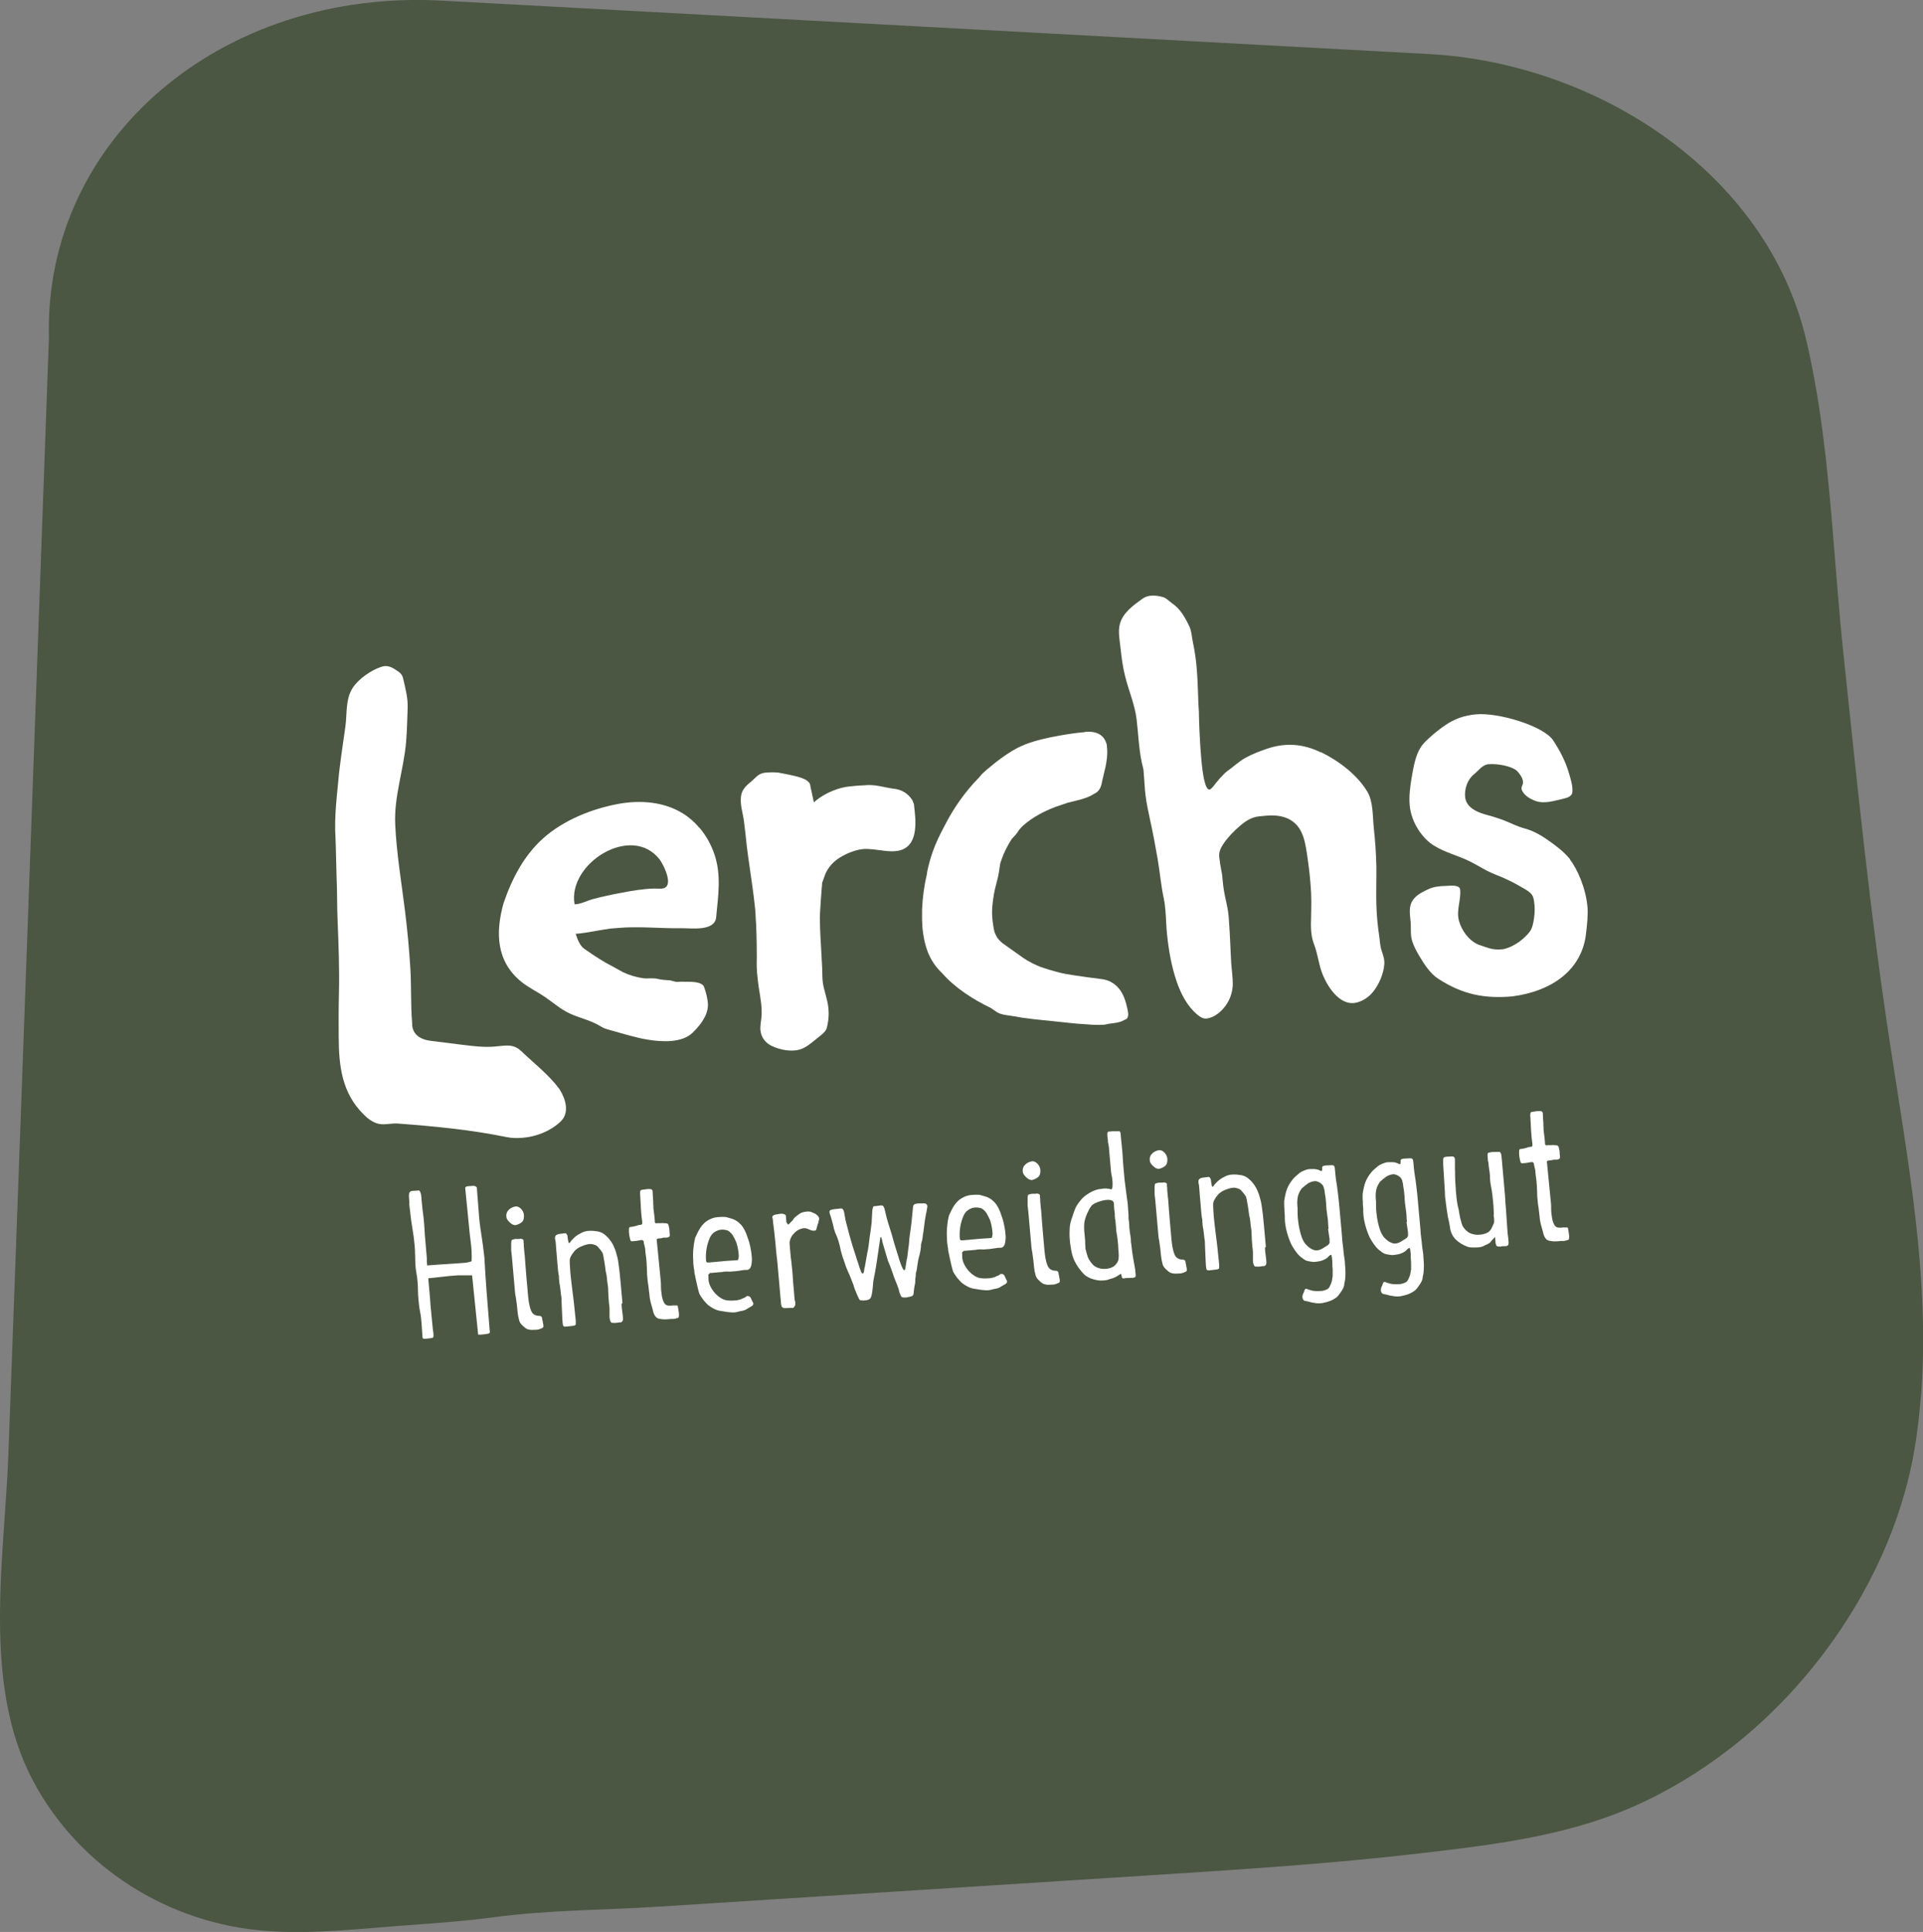 <?xml version="1.0" encoding="UTF-8"?><svg id="Ebene_2" xmlns="http://www.w3.org/2000/svg" viewBox="0 0 162.32 163.03"><rect x="0" y="0" width="162.32" height="163.03" fill="#808080" stroke="none"/><defs><style>.cls-1{fill:#fff;}.cls-2{fill:#4b5742;}</style></defs><g id="Ebene_1-2"><g><path class="cls-2" d="M162.15,117.73c-.1,1.28-.24,2.56-.43,3.85-1.4,9.43-6.86,18.44-14.03,24.62-2.71,2.33-5.71,4.32-8.94,5.85-5.94,2.82-12.32,3.58-18.82,4.34-7.43,.87-14.91,1.35-22.37,1.83-9.3,.59-18.6,1.19-27.91,1.78-4.65,.3-9.3,.59-13.95,.89s-9.36,.28-13.94,.89c-2.38,.32-4.8,.5-7.21,.67-4.02,.29-8.08,.8-12.12,.49-8.21-.62-15.73-5.33-19.63-12.64-4.35-8.17-2.42-18.77-2.09-27.63,.4-10.93,.8-21.85,1.2-32.78,.38-10.6,.77-21.2,1.15-31.8,.28-7.83,.57-15.66,.85-23.5,.07-2.04,.15-4.08,.22-6.11C3.7,11.77,18.68-1.02,37.43,.06L120.78,4.57c13.96,.81,28.31,9.91,31.67,24.07,2.03,8.55,2.22,17.73,3.15,26.49,1.17,11.06,2.27,22.11,3.96,33.1,1.49,9.76,3.35,19.62,2.6,29.5Z"/><g><g><path class="cls-1" d="M34.56,101.55l-.03-.39c-.02-.18-.02-.32,0-.41,.01-.09,.05-.16,.11-.2,.06-.04,.14-.06,.25-.06,.11,0,.25-.01,.43-.03,.06,0,.1,.02,.13,.08,.03,.06,.06,.13,.08,.22,.02,.08,.03,.18,.04,.29l.02,.28,.03,.29c.02,.26,.05,.52,.09,.79s.06,.52,.08,.75,.04,.47,.05,.7,.03,.46,.05,.69l.12,1.41,.02,.22s0,.09,0,.14,0,.1,0,.16l.03,.31,.24-.02c.33-.03,.6-.05,.81-.06,.21-.01,.42-.03,.61-.04,.19-.01,.4-.02,.62-.04s.49-.03,.82-.06c.1,0,.21-.02,.31-.04,.11-.02,.22-.05,.34-.1,.02-.55,0-1.07-.07-1.57-.07-.5-.12-1.02-.17-1.56l-.3-3.03v-.02s.01-.06,.05-.09c.04-.03,.08-.04,.14-.05,.06-.01,.11-.02,.16-.02h.11c.21-.03,.35-.02,.42,.03,.07,.05,.1,.08,.1,.1l.16,2.07c.04,.64,.12,1.27,.22,1.88,.1,.61,.18,1.27,.26,1.97,.05,1.02,.12,2,.19,2.94,.07,.94,.15,1.86,.22,2.76l.05,.61s-.05,.08-.16,.1c-.11,.02-.22,.04-.32,.05l-.34,.03c-.11,0-.17,0-.17-.02l-.51-4.99c-.23,0-.42,0-.59,0-.17,0-.32,0-.45,0s-.26,.01-.38,.02l-.4,.03-1.88,.2,.14,1.59c.01,.12,.02,.25,.03,.39,0,.14,.02,.27,.03,.39,.02,.26,.05,.51,.07,.75s.05,.48,.07,.7l.04,.42c0,.07,.02,.14,.03,.21s.02,.15,.03,.23c.01,.16,0,.26-.02,.3-.02,.04-.1,.07-.22,.08l-.2,.02-.29,.03c-.09,0-.15-.01-.19-.07l-.08-1.14c-.02-.36-.06-.72-.13-1.07-.07-.35-.11-.71-.14-1.07-.02-.26-.04-.51-.04-.76,0-.25-.02-.51-.04-.78-.02-.23-.05-.46-.1-.71-.04-.25-.07-.49-.08-.74,0-.23-.02-.47-.02-.74,0-.27-.02-.53-.04-.79-.04-.46-.1-.95-.19-1.45-.08-.5-.14-.92-.17-1.23-.01-.15-.03-.29-.05-.43-.02-.14-.03-.28-.05-.41Z"/><path class="cls-1" d="M43.49,101.81c.16-.02,.31,.03,.46,.17,.15,.14,.24,.31,.27,.5,.03,.29-.02,.5-.15,.63-.13,.12-.3,.21-.52,.27-.07,.02-.14,0-.23-.03s-.17-.09-.25-.16c-.08-.07-.15-.14-.21-.22-.06-.08-.1-.16-.11-.24-.04-.22,0-.42,.15-.59,.14-.17,.35-.28,.6-.33Zm.8,4.09c.04,.61,.09,1.18,.13,1.7l.15,1.7c.02,.19,.04,.41,.08,.64,.04,.24,.1,.46,.19,.68,.11,.27,.33,.41,.65,.42,.17,0,.26,.07,.27,.2,0,.07,.02,.13,.03,.18,.02,.06,.03,.11,.03,.17,.04,.14,.05,.25,.05,.33,0,.07-.04,.13-.11,.15l-.16,.07c-.12,.04-.21,.07-.26,.07-.05,0-.14,0-.26,.01-.23,.02-.42,0-.59-.07-.11-.05-.24-.15-.39-.3-.16-.15-.24-.29-.27-.41-.07-.24-.11-.46-.13-.65-.02-.19-.04-.41-.07-.67l-.09-.66c-.04-.16-.06-.31-.07-.45l-.04-.46-.22-2.49c-.03-.22-.05-.4-.06-.54,0-.14,0-.32,0-.55,0-.09,.01-.17,.02-.25,.01-.07,.06-.12,.13-.12,.1-.03,.18-.05,.23-.05,.05,0,.14,0,.26,0,.06,0,.1-.01,.14-.02s.07,0,.1,.02c.02,0,.06,.01,.11,.04,.05,.03,.07,.11,.05,.23,.02,.08,.03,.14,.02,.18,0,.04,0,.12,.01,.23l.06,.64Z"/><path class="cls-1" d="M52.47,110.02c0,.09,0,.22,.02,.37s.03,.29,.05,.41c.05,.36,.06,.58,.02,.65-.04,.08-.1,.13-.17,.14h-.1c-.1,.02-.19,.03-.26,.04-.07,.01-.17,.01-.28,0-.03,0-.07,0-.1,0-.04,0-.07-.04-.1-.09-.03-.05-.06-.12-.08-.22-.02-.1-.03-.25-.02-.44,0-.03,0-.08,0-.15,0-.07,0-.13,0-.19,0-.11,0-.23-.02-.36-.02-.12-.03-.25-.04-.37-.03-.29-.04-.58-.05-.85,0-.27-.03-.54-.08-.8l-.03-.31c-.02-.17-.04-.33-.08-.48-.01-.02-.03-.09-.04-.22-.02-.12-.03-.2-.03-.24-.02-.12-.04-.23-.05-.33-.01-.1-.02-.12-.01-.08-.04-.19-.07-.34-.08-.45-.02-.11-.04-.21-.07-.3-.02-.04-.07-.13-.18-.27-.1-.13-.21-.25-.32-.36-.24-.12-.45-.16-.63-.14-.18,.02-.4,.08-.65,.19-.1,.03-.21,.09-.33,.17s-.23,.18-.32,.3c-.1,.12-.18,.24-.25,.37-.07,.13-.1,.26-.1,.38,0,.19,.01,.35,.02,.49,0,.13,.02,.29,.03,.47,.03,.32,.06,.63,.1,.94,.04,.31,.08,.61,.11,.9,.03,.22,.06,.44,.08,.63,.02,.2,.04,.39,.06,.58l.11,1.05c0,.06,0,.11,0,.16s0,.09,0,.13c0,.04-.03,.07-.06,.09s-.09,.04-.17,.05l-.61,.07c-.14,.01-.22-.03-.24-.12-.02-.09-.05-.3-.06-.63,0-.01,0-.09-.01-.23s-.01-.29-.02-.46c0-.16-.02-.32-.02-.46s-.01-.22-.01-.23c0-.17,0-.36-.05-.58-.01-.12-.03-.28-.05-.46-.02-.18-.04-.31-.06-.4-.02-.09-.03-.18-.04-.27l-.02-.27v-.14c-.04-.18-.06-.35-.08-.52l-.05-.58-.09-1.05c-.02-.2-.03-.38-.04-.53,0-.15-.03-.31-.07-.48-.01-.15,.01-.25,.08-.3,.06-.05,.15-.09,.26-.11,.03,0,.12-.01,.24-.03s.21-.03,.25-.03c.06-.02,.11,.01,.16,.09,.05,.08,.08,.16,.07,.25,.03,.2,.05,.34,.07,.4,.02,.07,.04,.1,.07,.09s.06-.05,.11-.12c.04-.07,.11-.15,.19-.22,.14-.16,.32-.3,.53-.42s.38-.2,.53-.23c.14-.04,.3-.05,.46-.05,.16,0,.29,.01,.38,.03,.31,.02,.57,.11,.79,.29,.22,.17,.41,.39,.57,.63,.07,.1,.13,.22,.2,.37s.12,.29,.16,.41c.05,.16,.09,.31,.13,.46,.04,.15,.07,.33,.1,.53,.03,.2,.06,.43,.09,.69s.06,.56,.09,.91l.16,1.79Z"/><path class="cls-1" d="M55.52,103.22c.07,0,.13,0,.2,0,.06,0,.13,0,.21-.01,.08,0,.18,.01,.3,.02,.12,0,.19,.07,.21,.2,.05,.18,.07,.31,.07,.39,0,.08,0,.2,.03,.37,0,.1-.02,.17-.09,.2-.07,.03-.13,.05-.18,.05-.09,0-.17,0-.23,0s-.14,.02-.23,.05l-.25,.02c-.1,.03-.14,.07-.13,.12,.01,.05,.02,.1,.02,.16l.33,3.37c0,.06,0,.12,.01,.2,0,.08,0,.15,0,.2,0,.19,.02,.42,.06,.67,.03,.25,.09,.47,.18,.66,.09,.17,.21,.27,.36,.28,.14,.02,.29,.01,.43-.01h.14c.07,0,.13,0,.18,0,.05,0,.08,.06,.09,.15,0,.02,0,.05,.01,.08,0,.03,.01,.05,.02,.08,.01,.12,.02,.2,.03,.22,0,.02,.01,.08,.02,.17v.15c0,.12-.03,.2-.1,.21s-.12,.03-.13,.03c-.09,.03-.16,.05-.23,.05-.06,0-.13,0-.2,0l-.36,.03c-.12,.01-.24,0-.34,0-.22-.02-.38-.05-.48-.11-.1-.06-.2-.18-.28-.37-.03-.08-.05-.14-.06-.2s-.03-.14-.07-.27c0-.01-.02-.07-.05-.18-.03-.1-.05-.16-.05-.17-.07-.24-.12-.5-.14-.77-.03-.27-.06-.52-.09-.76-.02-.11-.04-.22-.05-.32l-.03-.32-.03-.3c0-.11-.01-.22-.01-.33,0-.21-.02-.44-.03-.66-.01-.23-.04-.45-.07-.68-.02-.12-.04-.25-.04-.37,0-.12-.02-.25-.06-.37,0-.02-.01-.06-.03-.13-.02-.06-.03-.1-.03-.13,0-.09-.02-.15-.04-.18-.02-.03-.06-.05-.13-.07-.06,0-.14,.02-.26,.04-.12,.02-.2,.03-.24,.04l-.25,.02c-.09,.02-.15,.01-.18-.03-.03-.04-.06-.09-.07-.17-.02-.09-.04-.17-.05-.23-.01-.06-.02-.1-.02-.13l-.02-.2c0-.09,0-.18,0-.28,0-.1,.05-.15,.11-.16,.06,0,.11-.01,.18-.02s.14-.03,.23-.05c.02,0,.06-.01,.1-.03,.04-.02,.08-.02,.1-.03,.1-.03,.18-.05,.23-.05s.1-.01,.12-.03c.03-.01,.05-.03,.05-.06,0-.03,0-.09,0-.18l-.06-.47c-.02-.21-.03-.42-.05-.62-.01-.2-.02-.4-.03-.6,0-.1-.02-.21-.02-.32s-.01-.22-.02-.31c0-.12,0-.22,.02-.27,.01-.06,.07-.09,.19-.1,.28-.05,.49-.07,.62-.06,.13,0,.21,.06,.23,.18,0,.06,0,.14,.01,.25,0,.11,.01,.22,.02,.35s.02,.24,.02,.36,0,.2,.01,.25c0,.14,0,.28,.03,.42,.02,.14,.03,.28,.05,.41l.04,.41c-.02,.22,.06,.3,.23,.25Z"/><path class="cls-1" d="M59.91,107.49c-.09,0-.13,.05-.12,.13,.01,.08,.02,.16,.01,.25,0,.21,.04,.41,.14,.63s.23,.41,.38,.59c.16,.18,.34,.33,.53,.45,.2,.12,.39,.19,.59,.2,.15,.02,.35,.02,.6,0,.1,0,.21-.02,.32-.05,.11-.02,.23-.06,.35-.13,.12-.04,.2-.08,.23-.11,.03-.03,.06-.05,.1-.08,.07,0,.12,0,.16,.01,.04,.01,.09,.05,.15,.1l.19,.41c.05,.05,.06,.11,.04,.18-.02,.07-.07,.12-.13,.15-.04,.03-.09,.06-.15,.09-.05,.03-.11,.06-.16,.09-.17,.12-.33,.19-.47,.21s-.3,.06-.48,.11c-.12,.03-.26,.04-.42,.03s-.3-.03-.42-.04l-.42-.07c-.25-.03-.46-.09-.63-.18-.17-.08-.33-.18-.5-.31-.03-.02-.08-.07-.16-.15-.08-.08-.16-.17-.25-.28-.08-.11-.16-.22-.24-.34-.08-.12-.13-.22-.15-.31-.07-.23-.14-.52-.21-.86-.08-.34-.13-.62-.18-.85v-.12c-.02-.06-.02-.13-.04-.21-.01-.08-.02-.16-.03-.24l-.02-.2v-.11c-.02-.26-.02-.48-.02-.66s.02-.39,.05-.63c.01-.13,.03-.27,.06-.42,.03-.16,.06-.26,.07-.32l.16-.34s.04-.09,.1-.2c.19-.38,.43-.67,.71-.86,.28-.19,.58-.31,.91-.34,.12-.01,.25-.02,.36-.02,.12,0,.24,0,.35,.01l.46,.13c.29,.08,.56,.24,.79,.49,.24,.25,.44,.63,.6,1.15,.04,.1,.08,.23,.13,.4s.08,.35,.12,.54,.06,.39,.08,.57c.02,.19,.03,.34,.01,.45-.02,.45-.14,.69-.36,.73-.11,0-.19,.01-.24,.01-.05,0-.1,0-.17,.02l-.57,.08-.51,.04c-.07,0-.15,0-.25-.01-.1,0-.24,0-.41,.04l-.81,.07-.27,.02Zm-.3-1.07c0,.09,.07,.13,.19,.12l.57-.05,.98-.09,.63-.04,.27-.02c.06,0,.09-.11,.11-.32,0-.16-.02-.34-.05-.53-.03-.2-.08-.42-.16-.66-.07-.16-.16-.34-.26-.52s-.24-.33-.41-.44c-.08-.05-.21-.08-.37-.1-.16-.02-.31,0-.46,.04-.18,.06-.32,.14-.44,.24s-.21,.23-.29,.39c-.14,.33-.24,.66-.29,1-.05,.33-.06,.67-.03,.99Z"/><path class="cls-1" d="M66.56,103.33c.07-.07,.15-.16,.24-.24,.09-.09,.16-.17,.21-.26,.05-.07,.13-.15,.23-.22,.1-.08,.18-.13,.23-.17,.08-.06,.18-.11,.29-.14,.11-.03,.23-.05,.35-.06,.18-.02,.34,.01,.47,.08,.04,.02,.09,.04,.16,.07s.14,.07,.21,.13c.07,.06,.12,.12,.16,.19,.04,.07,.05,.15,.02,.23-.03,.09-.04,.15-.04,.18s-.02,.1-.07,.2l-.12,.44c-.02,.06-.07,.09-.17,.09-.1,0-.17,0-.23-.02-.17-.06-.3-.12-.41-.16-.11-.04-.24-.04-.39,0-.16,.04-.3,.1-.43,.19-.13,.09-.24,.2-.34,.32s-.17,.25-.22,.39c-.05,.14-.07,.26-.06,.37l.07,.85,.02,.2c0,.09,.02,.18,.03,.26s.02,.16,.03,.23c.01,.15,.03,.28,.04,.4s.03,.24,.04,.36,.02,.26,.03,.4,.02,.3,.03,.48l.13,1.49c0,.09,.02,.15,.04,.19,.02,.04,.03,.14,.02,.3,0,.02-.02,.07-.06,.14-.04,.07-.09,.12-.14,.13-.06,0-.13,0-.21,0-.09,0-.17,0-.25,.01h-.14c-.06,.02-.11,.01-.17,0s-.11-.04-.15-.09c-.04-.05-.07-.13-.08-.24l-.31-3.51c-.03-.25-.06-.51-.09-.8l-.08-.88c-.03-.3-.06-.59-.09-.88-.04-.29-.07-.55-.1-.78l-.02-.22c0-.11-.02-.17-.03-.17-.04-.11-.02-.19,.06-.24s.2-.09,.33-.1c.02,0,.08-.01,.17-.03,.09-.02,.18-.03,.26-.02s.16,.03,.23,.07c.07,.04,.09,.11,.08,.21l.03,.3v.09s.03,.07,.05,.12l.11,.13Z"/><path class="cls-1" d="M76.56,106.26l.11-.88c.04-.24,.06-.45,.07-.61,.01-.17,.03-.36,.06-.59,.06-.37,.11-.74,.15-1.12,.04-.38,.08-.76,.11-1.14,0-.18,.07-.29,.18-.32,.16-.04,.28-.05,.38-.05,.1,0,.21,0,.33,0,.09,0,.17,0,.23,.05s.1,.11,.1,.21l-.07,.42c-.03,.13-.06,.26-.08,.4-.02,.14-.04,.25-.06,.35l-.13,1s-.02,.09-.03,.16c-.01,.07-.02,.15-.03,.23,0,.08-.02,.16-.03,.22-.01,.07-.02,.11-.03,.12-.06,.21-.09,.34-.08,.38,0,.04,0,.1-.01,.17-.01,.13-.03,.26-.06,.4-.03,.14-.06,.29-.11,.45-.04,.15-.07,.3-.09,.43s-.04,.28-.06,.41c-.01,.13-.03,.25-.07,.37-.04,.12-.05,.24-.04,.35-.03,.15-.05,.29-.04,.41,0,.13-.02,.29-.07,.48l-.06,.43c0,.19-.04,.31-.11,.36-.07,.05-.24,.09-.52,.14h-.17c-.15,.02-.25-.04-.3-.16-.05-.12-.09-.22-.12-.31l-.05-.23c-.08-.22-.16-.44-.25-.65-.09-.21-.17-.43-.24-.65l-.2-.56-.13-.33-.08-.18-.38-1.28c-.03-.08-.05-.17-.08-.27-.02-.1-.04-.19-.06-.28-.02-.08-.04-.14-.06-.18-.02-.04-.05-.03-.07,.03l-.31,2.09c-.02,.09-.03,.22-.06,.38s-.06,.33-.09,.51c-.04,.18-.07,.35-.1,.51-.03,.16-.05,.28-.05,.36l-.04,.46-.03,.24c-.05,.32-.11,.51-.16,.57-.06,.06-.11,.09-.15,.11l-.17,.05-.18,.02c-.1,0-.17,0-.23,0-.09,0-.15-.02-.18-.05-.03-.03-.07-.13-.15-.29l-.15-.35c-.04-.1-.08-.2-.12-.3s-.07-.2-.1-.32c-.07-.19-.15-.37-.22-.56-.07-.19-.15-.37-.24-.56-.04-.11-.08-.19-.11-.26-.03-.06-.05-.12-.07-.18-.02-.06-.04-.13-.07-.21-.03-.08-.07-.19-.11-.33-.06-.15-.1-.28-.13-.37-.02-.09-.05-.18-.07-.26-.02-.08-.04-.12-.04-.13-.06-.32-.13-.6-.2-.83s-.16-.47-.28-.72c-.04-.13-.08-.23-.09-.28-.02-.05-.03-.09-.03-.12-.05-.22-.1-.42-.15-.59-.04-.17-.1-.37-.18-.59-.06-.18-.04-.29,.07-.33,.11-.04,.23-.07,.37-.08l.32-.03s.05,0,.09-.02c.04,0,.08,0,.12,0,.04,0,.08,.02,.11,.05s.06,.08,.09,.15c.03,.09,.06,.22,.08,.39,.03,.17,.05,.3,.07,.39,.09,.36,.18,.72,.28,1.08,.1,.37,.21,.76,.34,1.18,.05,.16,.1,.31,.15,.46s.11,.33,.16,.52c.05,.13,.09,.26,.13,.37,.04,.12,.08,.26,.13,.42,.09,.27,.16,.42,.21,.46,.05,.04,.09,.03,.12-.04,.03-.06,.05-.15,.06-.27,.01-.11,.03-.19,.05-.23l.22-1.25c.07-.29,.11-.58,.14-.87,.03-.29,.07-.58,.12-.87,.01-.11,.03-.27,.06-.47,.03-.2,.05-.38,.05-.57l.04-.72c.03-.2,.06-.31,.09-.34,.03-.03,.09-.04,.18-.04l.46-.06c.11,0,.18,.03,.21,.08,.03,.05,.06,.12,.09,.2,.11,.51,.24,1,.39,1.46,.15,.46,.29,.93,.42,1.42,.08,.25,.15,.5,.22,.72s.15,.46,.22,.71c.06,.19,.12,.35,.18,.5,.06,.14,.11,.25,.15,.31,.05,.06,.08,.08,.12,.06,.03-.03,.06-.11,.08-.26l.11-.73Z"/><path class="cls-1" d="M81.33,105.62c-.09,0-.13,.05-.12,.13,.01,.08,.02,.16,.01,.25,0,.21,.04,.41,.14,.63s.23,.41,.38,.59c.16,.18,.34,.33,.53,.45,.2,.12,.39,.19,.59,.2,.15,.02,.35,.02,.6,0,.1,0,.21-.02,.32-.05,.11-.02,.23-.06,.35-.13,.12-.04,.2-.08,.23-.11,.03-.03,.06-.05,.1-.08,.07,0,.12,0,.16,.01,.04,.01,.09,.05,.15,.1l.19,.41c.05,.05,.06,.11,.04,.18-.02,.07-.07,.12-.13,.15-.04,.03-.09,.06-.15,.09-.05,.03-.11,.06-.16,.09-.17,.12-.33,.19-.47,.21s-.3,.06-.48,.11c-.12,.03-.26,.04-.42,.03s-.3-.03-.42-.04l-.42-.07c-.25-.03-.46-.09-.63-.18-.17-.08-.33-.18-.5-.31-.03-.02-.08-.07-.16-.15-.08-.08-.16-.17-.25-.28-.08-.11-.16-.22-.24-.34-.08-.12-.13-.22-.15-.31-.07-.23-.14-.52-.21-.86-.08-.34-.13-.62-.18-.85v-.12c-.02-.06-.02-.13-.04-.21-.01-.08-.02-.16-.03-.24l-.02-.2v-.11c-.02-.26-.02-.48-.02-.66s.02-.39,.05-.63c.01-.13,.03-.27,.06-.42,.03-.16,.06-.26,.07-.32l.16-.34s.04-.09,.1-.2c.19-.38,.43-.67,.71-.86,.28-.19,.58-.31,.91-.34,.12-.01,.25-.02,.36-.02,.12,0,.24,0,.35,.01l.46,.13c.29,.08,.56,.24,.79,.49,.24,.25,.44,.63,.6,1.15,.04,.1,.08,.23,.13,.4s.08,.35,.12,.54,.06,.39,.08,.57c.02,.19,.03,.34,.01,.45-.02,.45-.14,.69-.36,.73-.11,0-.19,.01-.24,.01-.05,0-.1,0-.17,.02l-.57,.08-.51,.04c-.07,0-.15,0-.25-.01-.1,0-.24,0-.41,.04l-.81,.07-.27,.02Zm-.3-1.07c0,.09,.07,.13,.19,.12l.57-.05,.98-.09,.63-.04,.27-.02c.06,0,.09-.11,.11-.32,0-.16-.02-.34-.05-.53-.03-.2-.08-.42-.16-.66-.07-.16-.16-.34-.26-.52s-.24-.33-.41-.44c-.08-.05-.21-.08-.37-.1-.16-.02-.31,0-.46,.04-.18,.06-.32,.14-.44,.24s-.21,.23-.29,.39c-.14,.33-.24,.66-.29,1-.05,.33-.06,.67-.03,.99Z"/><path class="cls-1" d="M87.08,98c.16-.02,.31,.03,.46,.17,.15,.14,.24,.31,.27,.5,.03,.29-.02,.5-.15,.63-.13,.12-.3,.21-.52,.27-.07,.02-.14,0-.23-.03s-.17-.09-.25-.16c-.08-.07-.15-.14-.21-.22-.06-.08-.1-.16-.11-.24-.04-.22,0-.42,.15-.59,.14-.17,.35-.28,.6-.33Zm.8,4.09c.04,.61,.09,1.18,.13,1.7l.15,1.7c.02,.19,.04,.41,.08,.64,.04,.24,.1,.46,.19,.68,.11,.27,.33,.41,.65,.42,.17,0,.26,.07,.27,.2,0,.07,.02,.13,.03,.18,.02,.06,.03,.11,.03,.17,.04,.14,.05,.25,.05,.33,0,.07-.04,.13-.11,.15l-.16,.07c-.12,.04-.21,.07-.26,.07-.05,0-.14,0-.26,.01-.23,.02-.42,0-.59-.07-.11-.05-.24-.15-.39-.3-.16-.15-.24-.29-.27-.41-.07-.24-.11-.46-.13-.65-.02-.19-.04-.41-.07-.67l-.09-.66c-.04-.16-.06-.31-.07-.45l-.04-.46-.22-2.49c-.03-.22-.05-.4-.06-.54,0-.14,0-.32,0-.55,0-.09,.01-.17,.02-.25,.01-.07,.06-.12,.13-.12,.1-.03,.18-.05,.23-.05,.05,0,.14,0,.26,0,.06,0,.1-.01,.14-.02s.07,0,.1,.02c.02,0,.06,.01,.11,.04,.05,.03,.07,.11,.05,.23,.02,.08,.03,.14,.02,.18,0,.04,0,.12,.01,.23l.06,.64Z"/><path class="cls-1" d="M94.91,107.88c-.1,0-.17,0-.19-.05-.02-.02-.03-.05-.02-.08-.04-.12-.07-.2-.06-.24,0-.04-.04-.03-.12,.04l-.23,.14c-.11,.07-.2,.11-.28,.14-.05,.03-.13,.05-.24,.08-.11,.03-.19,.05-.24,.08-.18,.05-.37,.07-.57,.07s-.39-.03-.58-.08-.36-.11-.51-.19c-.15-.08-.27-.16-.35-.24-.26-.27-.49-.56-.67-.87-.19-.31-.32-.64-.39-1-.04-.18-.07-.36-.1-.55-.03-.19-.05-.37-.06-.54-.03-.32-.03-.63-.01-.94,.02-.31,.09-.62,.21-.92,.07-.23,.15-.46,.24-.69,.09-.22,.21-.42,.35-.59,.17-.25,.4-.48,.69-.67,.29-.2,.6-.34,.92-.42,.1-.02,.25-.04,.44-.06s.4,0,.64,.06c.07,.03,.11-.07,.13-.28,.01-.22,0-.47-.05-.75-.02-.09-.04-.18-.05-.26s-.02-.15-.03-.21l-.08-.91-.05-.56-.04-.47v-.1s-.02-.09-.03-.13c0-.04-.02-.08-.02-.13-.02-.08-.03-.15-.04-.2v-.16c-.02-.05-.02-.11-.03-.17l-.02-.23c-.01-.14,0-.22,.04-.27,.04-.04,.1-.06,.19-.04,.12-.03,.24-.04,.36-.03,.11,.01,.23,.01,.36,0,.1-.02,.16,.05,.17,.22,.02,.25,.05,.49,.07,.73,.03,.24,.05,.47,.07,.69,.02,.24,.04,.47,.05,.7s.03,.47,.05,.7l.09,1c.04,.33,.08,.67,.13,1.04s.09,.71,.14,1.04l.07,.97s0,.11,0,.2c0,.09,0,.19,.03,.29,.02,.12,.03,.25,.03,.37,0,.13,.01,.25,.03,.37,0,.02,0,.08,.02,.19s.03,.21,.05,.32c.01,.11,.03,.22,.04,.32v.17c.04,.25,.06,.46,.08,.63s.04,.34,.07,.5c.03,.16,.05,.32,.08,.48,.03,.16,.06,.35,.1,.56,.02,.1,.04,.2,.04,.3l.03,.29v.15s-.02,.08-.07,.1-.11,.04-.18,.04-.15,0-.22,.01c-.07,0-.13,0-.18,0l-.27,.02Zm-.79-4.98v-.15s-.02-.08-.02-.13c0-.05,0-.11,0-.19s-.02-.18-.04-.31c-.02-.19-.03-.36-.03-.49,0-.14-.04-.23-.1-.28-.09-.06-.2-.09-.35-.1-.15,0-.3,.01-.46,.05-.16,.04-.33,.09-.49,.15-.16,.07-.31,.14-.42,.22-.08,.08-.16,.18-.24,.32-.07,.14-.14,.27-.2,.4-.14,.32-.23,.61-.25,.88-.02,.27-.01,.57,.03,.91l.05,.56c0,.07,0,.15,0,.24l.02,.25v.14c.02,.07,.03,.13,.05,.18,.09,.36,.17,.61,.26,.75,.09,.15,.2,.29,.34,.44,.11,.12,.27,.2,.48,.27s.41,.08,.63,.06c.14-.01,.27-.04,.4-.09s.24-.11,.31-.18c.2-.19,.31-.38,.33-.57,.02-.19,.02-.39,0-.58l-.02-.22c-.01-.27-.03-.53-.06-.79-.03-.25-.06-.49-.11-.72l-.04-.51-.05-.52Z"/><path class="cls-1" d="M97.8,97.06c.16-.02,.31,.03,.46,.17,.15,.14,.24,.31,.27,.5,.03,.29-.02,.5-.15,.63-.13,.12-.3,.21-.52,.27-.07,.02-.14,0-.23-.03s-.17-.09-.25-.16c-.08-.07-.15-.14-.21-.22-.06-.08-.1-.16-.11-.24-.04-.22,0-.42,.15-.59,.14-.17,.35-.28,.6-.33Zm.8,4.09c.04,.61,.09,1.18,.13,1.7l.15,1.7c.02,.19,.04,.41,.08,.64,.04,.24,.1,.46,.19,.68,.11,.27,.33,.41,.65,.42,.17,0,.26,.07,.27,.2,0,.07,.02,.13,.03,.18,.02,.06,.03,.11,.03,.17,.04,.14,.05,.25,.05,.33,0,.07-.04,.13-.11,.15l-.16,.07c-.12,.04-.21,.07-.26,.07-.05,0-.14,0-.26,.01-.23,.02-.42,0-.59-.07-.11-.05-.24-.15-.39-.3-.16-.15-.24-.29-.27-.41-.07-.24-.11-.46-.13-.65-.02-.19-.04-.41-.07-.67l-.09-.66c-.04-.16-.06-.31-.07-.45l-.04-.46-.22-2.49c-.03-.22-.05-.4-.06-.54,0-.14,0-.32,0-.55,0-.09,.01-.17,.02-.25,.01-.07,.06-.12,.13-.12,.1-.03,.18-.05,.23-.05,.05,0,.14,0,.26,0,.06,0,.1-.01,.14-.02s.07,0,.1,.02c.02,0,.06,.01,.11,.04,.05,.03,.07,.11,.05,.23,.02,.08,.03,.14,.02,.18,0,.04,0,.12,.01,.23l.06,.64Z"/><path class="cls-1" d="M106.78,105.27c0,.09,0,.22,.02,.37s.03,.29,.05,.41c.05,.36,.06,.58,.02,.65-.04,.08-.1,.13-.17,.14h-.1c-.1,.02-.19,.03-.26,.04-.07,.01-.17,.01-.28,0-.03,0-.07,0-.1,0-.04,0-.07-.04-.1-.09-.03-.05-.06-.12-.08-.22-.02-.1-.03-.25-.02-.44,0-.03,0-.08,0-.15,0-.07,0-.13,0-.19,0-.11,0-.23-.02-.36-.02-.12-.03-.25-.04-.37-.03-.29-.04-.58-.05-.85,0-.27-.03-.54-.08-.8l-.03-.31c-.02-.17-.04-.33-.08-.48-.01-.02-.03-.09-.04-.22-.02-.12-.03-.2-.03-.24-.02-.12-.04-.23-.05-.33-.01-.1-.02-.12-.01-.08-.04-.19-.07-.34-.08-.45-.02-.11-.04-.21-.07-.3-.02-.04-.07-.13-.18-.27-.1-.13-.21-.25-.32-.36-.24-.12-.45-.16-.63-.14-.18,.02-.4,.08-.65,.19-.1,.03-.21,.09-.33,.17s-.23,.18-.32,.3c-.1,.12-.18,.24-.25,.37-.07,.13-.1,.26-.1,.38,0,.19,.01,.35,.02,.49,0,.13,.02,.29,.03,.47,.03,.32,.06,.63,.1,.94,.04,.31,.08,.61,.11,.9,.03,.22,.06,.44,.08,.63,.02,.2,.04,.39,.06,.58l.11,1.05c0,.06,0,.11,0,.16s0,.09,0,.13c0,.04-.03,.07-.06,.09s-.09,.04-.17,.05l-.61,.07c-.14,.01-.22-.03-.24-.12-.02-.09-.05-.3-.06-.63,0-.01,0-.09-.01-.23s-.01-.29-.02-.46c0-.16-.02-.32-.02-.46s-.01-.22-.01-.23c0-.17,0-.36-.05-.58-.01-.12-.03-.28-.05-.46-.02-.18-.04-.31-.06-.4-.02-.09-.03-.18-.04-.27l-.02-.27v-.14c-.04-.18-.06-.35-.08-.52l-.05-.58-.09-1.05c-.02-.2-.03-.38-.04-.53,0-.15-.03-.31-.07-.48-.01-.15,.01-.25,.08-.3,.06-.05,.15-.09,.26-.11,.03,0,.12-.01,.24-.03s.21-.03,.25-.03c.06-.02,.11,.01,.16,.09,.05,.08,.08,.16,.07,.25,.03,.2,.05,.34,.07,.4,.02,.07,.04,.1,.07,.09s.06-.05,.11-.12c.04-.07,.11-.15,.19-.22,.14-.16,.32-.3,.53-.42s.38-.2,.53-.23c.14-.04,.3-.05,.46-.05,.16,0,.29,.01,.38,.03,.31,.02,.57,.11,.79,.29,.22,.17,.41,.39,.57,.63,.07,.1,.13,.22,.2,.37s.12,.29,.16,.41c.05,.16,.09,.31,.13,.46,.04,.15,.07,.33,.1,.53,.03,.2,.06,.43,.09,.69s.06,.56,.09,.91l.16,1.79Z"/><path class="cls-1" d="M112.44,106.19c-.02-.19-.05-.29-.09-.3-.04,0-.12,.04-.23,.16-.07,.09-.17,.16-.29,.22-.12,.06-.24,.11-.36,.14-.09,.02-.2,.04-.34,.06-.14,.02-.25,.03-.34,.01-.11-.01-.24-.03-.38-.06-.14-.03-.25-.08-.34-.15-.04-.02-.07-.04-.11-.08s-.07-.06-.11-.08c-.05-.03-.09-.06-.11-.09-.15-.13-.28-.29-.4-.46-.12-.17-.23-.35-.34-.55-.15-.33-.28-.68-.38-1.06-.1-.38-.16-.75-.17-1.11,0-.07,0-.15,0-.26l-.03-.34c0-.16,0-.32-.02-.48,0-.16,0-.31,0-.44v.02c.06-.39,.13-.72,.23-.99,.1-.27,.27-.56,.53-.88,.1-.11,.21-.21,.33-.31,.12-.1,.19-.16,.21-.18,.07-.06,.2-.13,.37-.2s.3-.11,.39-.12c.06,0,.13,0,.22-.01,.09,0,.16,0,.22,0,.23,.01,.41,.06,.54,.14,.1,.05,.15,.03,.16-.05,0-.08,.01-.15,0-.21,0-.04,.02-.08,.06-.12,.04-.03,.13-.05,.25-.06l.41-.02c.16-.01,.25,0,.29,.06s.05,.11,.06,.17l.06,.64c.02,.2,.05,.42,.09,.66,.03,.19,.06,.38,.08,.57,.03,.19,.05,.39,.07,.59,.03,.25,.06,.5,.08,.76l.07,.78,.15,1.66c.02,.33,.04,.59,.07,.79,.03,.2,.05,.41,.07,.63,.02,.18,.04,.36,.07,.53,.03,.17,.05,.35,.05,.52,.03,.29,.04,.53,.04,.71,0,.18-.01,.37-.03,.59l-.07,.36c0,.17-.07,.35-.2,.55-.13,.19-.24,.36-.36,.49-.08,.09-.2,.17-.34,.25-.14,.08-.29,.15-.46,.2s-.33,.09-.49,.12c-.16,.03-.31,.03-.45,.02-.09-.01-.2-.03-.33-.05-.13-.02-.26-.05-.38-.09l-.33-.07c-.06-.02-.11-.06-.15-.14-.04-.08-.05-.16-.04-.25,.01-.1,.04-.19,.08-.26,.04-.07,.07-.14,.08-.21,.03-.09,.07-.14,.13-.15s.12,.01,.18,.05l.3,.09c.09,.03,.22,.04,.37,.05,.15,0,.31,0,.46-.01s.29-.06,.42-.11c.13-.06,.21-.13,.26-.23,.1-.18,.16-.34,.2-.49,.03-.15,.05-.29,.07-.42,0-.23,0-.39,0-.49s0-.2-.02-.31c0-.11-.01-.22-.01-.33,0-.11,0-.24-.03-.38Zm-.3-2.48c-.02-.19-.03-.39-.04-.58s-.03-.38-.06-.53c-.05-.33-.09-.66-.1-1-.02-.34-.06-.67-.12-.98,0-.1-.03-.22-.07-.36-.03-.14-.08-.23-.14-.29-.13-.14-.28-.23-.46-.28-.18-.05-.42,0-.73,.16,0,.01-.04,.04-.1,.08-.05,.04-.11,.08-.17,.13-.06,.05-.11,.1-.17,.14-.05,.04-.09,.08-.11,.1-.16,.22-.27,.45-.32,.68-.05,.24-.06,.49-.04,.75l.02,.25c0,.07,0,.15,0,.23,0,.15,0,.29,.01,.42s.02,.3,.05,.5c.01,.12,.04,.28,.07,.45s.08,.36,.13,.54,.11,.36,.19,.52,.17,.3,.27,.4c.23,.24,.46,.39,.71,.46,.25,.06,.54-.03,.87-.27,.13-.07,.22-.13,.28-.18,.06-.05,.09-.1,.11-.15s.02-.1,.01-.15,0-.11,0-.18l-.13-.88Z"/><path class="cls-1" d="M119.06,105.61c-.02-.19-.05-.29-.09-.3-.04,0-.12,.04-.23,.16-.07,.09-.17,.16-.29,.22-.12,.06-.24,.11-.36,.14-.09,.02-.2,.04-.34,.06-.14,.02-.25,.03-.34,.01-.11-.01-.24-.03-.38-.06-.14-.03-.25-.08-.34-.15-.04-.02-.07-.04-.11-.08s-.07-.06-.11-.08c-.05-.03-.09-.06-.11-.09-.15-.13-.28-.29-.4-.46-.12-.17-.23-.35-.34-.55-.15-.33-.28-.68-.38-1.06-.1-.38-.16-.75-.17-1.11,0-.07,0-.15,0-.26l-.03-.34c0-.16,0-.32-.02-.48,0-.16,0-.31,0-.44v.02c.06-.39,.13-.72,.23-.99,.1-.27,.27-.56,.53-.88,.1-.11,.21-.21,.33-.31,.12-.1,.19-.16,.21-.18,.07-.06,.2-.13,.37-.2s.3-.11,.39-.12c.06,0,.13,0,.22-.01,.09,0,.16,0,.22,0,.23,.01,.41,.06,.54,.14,.1,.05,.15,.03,.16-.05,0-.08,.01-.15,0-.21,0-.04,.02-.08,.06-.12,.04-.03,.13-.05,.25-.06l.41-.02c.16-.01,.25,0,.29,.06s.05,.11,.06,.17l.06,.64c.02,.2,.05,.42,.09,.66,.03,.19,.06,.38,.08,.57,.03,.19,.05,.39,.07,.59,.03,.25,.06,.5,.08,.76l.07,.78,.15,1.66c.02,.33,.04,.59,.07,.79,.03,.2,.05,.41,.07,.63,.02,.18,.04,.36,.07,.53,.03,.17,.05,.35,.05,.52,.03,.29,.04,.53,.04,.71,0,.18-.01,.37-.03,.59l-.07,.36c0,.17-.07,.35-.2,.55-.13,.19-.24,.36-.36,.49-.08,.09-.2,.17-.34,.25-.14,.08-.29,.15-.46,.2s-.33,.09-.49,.12c-.16,.03-.31,.03-.45,.02-.09-.01-.2-.03-.33-.05-.13-.02-.26-.05-.38-.09l-.33-.07c-.06-.02-.11-.06-.15-.14-.04-.08-.05-.16-.04-.25,.01-.1,.04-.19,.08-.26,.04-.07,.07-.14,.08-.21,.03-.09,.07-.14,.13-.15s.12,.01,.18,.05l.3,.09c.09,.03,.22,.04,.37,.05,.15,0,.31,0,.46-.01s.29-.06,.42-.11c.13-.06,.21-.13,.26-.23,.1-.18,.16-.34,.2-.49,.03-.15,.05-.29,.07-.42,0-.23,0-.39,0-.49s0-.2-.02-.31c0-.11-.01-.22-.01-.33,0-.11,0-.24-.03-.38Zm-.3-2.48c-.02-.19-.03-.39-.04-.58s-.03-.38-.06-.53c-.05-.33-.09-.66-.1-1-.02-.34-.06-.67-.12-.98,0-.1-.03-.22-.07-.36-.03-.14-.08-.23-.14-.29-.13-.14-.28-.23-.46-.28-.18-.05-.42,0-.73,.16,0,.01-.04,.04-.1,.08-.05,.04-.11,.08-.17,.13-.06,.05-.11,.1-.17,.14-.05,.04-.09,.08-.11,.1-.16,.22-.27,.45-.32,.68-.05,.24-.06,.49-.04,.75l.02,.25c0,.07,0,.15,0,.23,0,.15,0,.29,.01,.42s.02,.3,.05,.5c.01,.12,.04,.28,.07,.45s.08,.36,.13,.54,.11,.36,.19,.52,.17,.3,.27,.4c.23,.24,.46,.39,.71,.46,.25,.06,.54-.03,.87-.27,.13-.07,.22-.13,.28-.18,.06-.05,.09-.1,.11-.15s.02-.1,.01-.15,0-.11,0-.18l-.13-.88Z"/><path class="cls-1" d="M125.82,104.83c-.05,.03-.11,.06-.17,.11-.06,.05-.14,.08-.24,.11-.18,.11-.34,.17-.47,.19-.13,.02-.27,.03-.43,.03-.03,0-.07,0-.09,0-.03,0-.06,0-.09,0-.07,0-.14,0-.22-.01s-.16-.03-.23-.05c-.4-.15-.73-.35-.99-.6-.26-.26-.43-.58-.49-.97-.02-.16-.05-.31-.08-.47-.03-.16-.06-.3-.1-.44-.04-.25-.08-.48-.11-.72-.03-.23-.07-.49-.1-.78-.02-.08-.03-.2-.04-.37,0-.17-.01-.33-.02-.49l-.13-2.09c0-.19,0-.33,0-.42,0-.09,.02-.14,.04-.17,.03-.03,.06-.05,.09-.05s.08-.01,.13-.03l.44-.02c.19-.02,.29,.07,.29,.25,0,.13,0,.28,0,.46,0,.18,0,.37,.01,.56,0,.19,0,.38,.01,.56,0,.18,.01,.33,.02,.46,.01,.15,.02,.29,.03,.42,0,.14,.01,.27,.03,.41,.02,.23,.04,.44,.07,.65,.03,.21,.07,.41,.12,.61,.02,.06,.03,.12,.04,.19s.02,.14,.03,.19c.05,.29,.11,.58,.2,.87,.08,.29,.26,.53,.54,.74,.11,.08,.26,.15,.44,.19,.19,.05,.37,.06,.57,.04,.24-.02,.45-.08,.63-.17,.18-.09,.32-.26,.42-.52,.1-.19,.15-.32,.15-.38,0-.06,0-.13,0-.2,0-.11-.02-.19-.03-.24-.01-.05-.01-.14,0-.26,0-.17-.01-.34-.02-.52s-.02-.35-.04-.52c-.01-.14-.03-.29-.05-.47-.02-.17-.04-.32-.06-.45-.04-.19-.07-.37-.1-.54-.03-.17-.04-.34-.05-.53,0-.15-.01-.3-.03-.45-.02-.15-.04-.29-.06-.41-.02-.12-.03-.22-.03-.3,0-.07-.02-.16-.05-.26l-.04-.46s0-.08,.01-.14c.01-.06,.05-.1,.12-.11,.12-.03,.24-.05,.36-.05s.26,0,.42,0c.18-.06,.27,.12,.29,.54l.28,3.17s.01,.15,.02,.31c0,.16,.02,.36,.04,.58s.04,.47,.05,.72c.02,.25,.03,.49,.05,.71s.03,.41,.04,.57l.02,.27,.05,.39,.03,.34c0,.1,0,.17-.02,.22-.02,.04-.04,.07-.08,.09s-.07,.03-.1,.03c-.03,0-.05,0-.05,.01-.06,0-.12,0-.18,0-.06,0-.12,0-.18,.02-.06,.02-.11,.02-.16,.01s-.09,0-.11,0c-.09-.03-.14-.05-.15-.07,0-.02-.03-.08-.06-.18,0-.04-.02-.14-.03-.29-.02-.15-.03-.24-.03-.27l-.39,.43Z"/><path class="cls-1" d="M130.66,96.64c.07,0,.13,0,.2,0,.06,0,.13,0,.21-.01,.08,0,.18,.01,.3,.02,.12,0,.19,.07,.21,.2,.05,.18,.07,.31,.07,.39,0,.08,0,.2,.03,.37,0,.1-.02,.17-.09,.2-.07,.03-.13,.05-.18,.05-.09,0-.17,0-.23,0s-.14,.02-.23,.05l-.25,.02c-.1,.03-.14,.07-.13,.12,.01,.05,.02,.1,.02,.16l.33,3.37c0,.06,0,.12,.01,.2,0,.08,0,.15,0,.2,0,.19,.02,.42,.06,.67,.03,.25,.09,.47,.18,.66,.09,.17,.21,.27,.36,.28,.14,.02,.29,.01,.43-.01h.14c.07,0,.13,0,.18,0,.05,0,.08,.06,.09,.15,0,.02,0,.05,.01,.08,0,.03,.01,.05,.02,.08,.01,.12,.02,.2,.03,.22,0,.02,.01,.08,.02,.17v.15c0,.12-.03,.2-.1,.21s-.12,.03-.13,.03c-.09,.03-.16,.05-.23,.05-.06,0-.13,0-.2,0l-.36,.03c-.12,.01-.24,0-.34,0-.22-.02-.38-.05-.48-.11-.1-.06-.2-.18-.28-.37-.03-.08-.05-.14-.06-.2s-.03-.14-.07-.27c0-.01-.02-.07-.05-.18-.03-.1-.05-.16-.05-.17-.07-.24-.12-.5-.14-.77-.03-.27-.06-.52-.09-.76-.02-.11-.04-.22-.05-.32l-.03-.32-.03-.3c0-.11-.01-.22-.01-.33,0-.21-.02-.44-.03-.66-.01-.23-.04-.45-.07-.68-.02-.12-.04-.25-.04-.37,0-.12-.02-.25-.06-.37,0-.02-.01-.06-.03-.13-.02-.06-.03-.1-.03-.13,0-.09-.02-.15-.04-.18-.02-.03-.06-.05-.13-.07-.06,0-.14,.02-.26,.04-.12,.02-.2,.03-.24,.04l-.25,.02c-.09,.02-.15,.01-.18-.03-.03-.04-.06-.09-.07-.17-.02-.09-.04-.17-.05-.23-.01-.06-.02-.1-.02-.13l-.02-.2c0-.09,0-.18,0-.28,0-.1,.05-.15,.11-.16,.06,0,.11-.01,.18-.02s.14-.03,.23-.05c.02,0,.06-.01,.1-.03,.04-.02,.08-.02,.1-.03,.1-.03,.18-.05,.23-.05s.1-.01,.12-.03c.03-.01,.05-.03,.05-.06,0-.03,0-.09,0-.18l-.06-.47c-.02-.21-.03-.42-.05-.62-.01-.2-.02-.4-.03-.6,0-.1-.02-.21-.02-.32s-.01-.22-.02-.31c0-.12,0-.22,.02-.27,.01-.06,.07-.09,.19-.1,.28-.05,.49-.07,.62-.06,.13,0,.21,.06,.23,.18,0,.06,0,.14,.01,.25,0,.11,.01,.22,.02,.35s.02,.24,.02,.36,0,.2,.01,.25c0,.14,0,.28,.03,.42,.02,.14,.03,.28,.05,.41l.04,.41c-.02,.22,.06,.3,.23,.25Z"/></g><g><path class="cls-1" d="M91.58,61.78c-.73,.06-1.46,.17-2.18,.3-.95,.17-1.91,.38-2.82,.72-.06,.02-.11,.05-.17,.08-.16,.06-.32,.13-.48,.21-.02,.01-.04,.02-.07,.04-.12,.06-.25,.13-.37,.2-.66,.4-1.29,.86-1.88,1.36-.23,.18-.45,.36-.66,.57-.11,.11-.21,.23-.31,.35-1.17,1.19-2.15,2.58-2.91,4.08-.39,.72-.75,1.47-1.02,2.24-.17,.51-.32,1.02-.43,1.55-.02,.09-.03,.18-.04,.27-.23,1-.37,2.01-.41,3.01,0,.14,0,.28,0,.42,0,.02,0,.05,0,.07,0,.02,0,.06,0,.08,0,.23,0,.45,.02,.68,0,.05,0,.11,0,.13,.18,2.06,.78,3.13,1.72,4.03,1.09,1.23,2.61,2.19,4.05,2.88,.15,.1,.29,.19,.44,.3,.36,.27,.84,.3,1.27,.37,.13,.02,.27,.04,.4,.06,.16,.03,.32,.06,.48,.09,0,0,.02,0,.03,0,.06,.01,.12,.02,.18,.03,.01,0,.03,0,.04,0,.79,.12,1.59,.18,2.41,.27,.95,.1,1.91,.22,2.87,.27,.49,.04,.99,.07,1.46,.03,.19-.02,.37-.08,.56-.1l.19-.02s.04-.01,.07-.02c.06,0,.12,0,.18-.02,.32-.06,.54-.13,.7-.24,.04-.02,.09-.03,.13-.05,.35-.19,.15-.75,.09-1.07-.08-.36-.19-.72-.36-1.05-.33-.66-.9-1.13-1.64-1.26-1.96-.25-3.15-.43-3.58-.54-.71-.18-1.3-.36-1.77-.53-.21-.09-.42-.18-.62-.28-.26-.13-.5-.27-.74-.43-.21-.15-.71-.5-1.55-1.1-.17-.11-.3-.22-.42-.33-.08-.08-.16-.16-.23-.26-.1-.14-.18-.31-.25-.48-.09-.28-.12-.6-.18-1.02l-.02-.23c-.06-.68,.03-1.34,.14-2,.1-.6,.31-1.18,.41-1.78,.04-.26,.08-.53,.12-.8,.08-.25,.17-.5,.27-.74,.19-.46,.43-.9,.7-1.32,.22-.23,.43-.45,.59-.72,.06-.09,.14-.18,.22-.26,.02-.02,.04-.04,.05-.05,.05-.06,.11-.11,.17-.16,.76-.66,1.66-1.13,2.61-1.5,.36-.13,.72-.25,1.08-.37,.71-.18,1.61-.34,2.23-.75,.38-.17,.56-.47,.65-.9,0,0,0,0,0-.01,.16-.82,.54-1.89,.45-2.92h0s-.03-.33-.03-.33h0c-.21-.79-.81-1.16-1.84-1.07Z"/><path class="cls-1" d="M44.02,88.72c-.73-.7-1.38-.47-2.32-.4-.91,.07-1.82-.05-2.72-.16-.88-.11-1.76-.22-2.64-.33-.82-.1-1.58-.53-1.55-1.49-.13-1.51-.06-3.06-.15-4.58-.1-1.62-.25-3.25-.45-4.86-.3-2.44-.72-4.87-.83-7.33-.11-2.37,.72-4.62,.92-6.98,.08-.95,.09-1.9,.13-2.85,.03-.82-.18-1.6-.36-2.39-.03-.12-.05-.23-.11-.34-.08-.16-.23-.28-.38-.38-.44-.31-.84-.54-1.37-.36-.86,.28-1.92,1.01-2.42,1.78-.63,.97-.46,2.19-.62,3.29-.18,1.27-.37,2.53-.52,3.8-.17,1.85-.43,3.72-.31,5.59,.05,1.08,.05,2.17,.09,3.25,.06,1.22,.03,2.54,.09,3.77,.08,2.02,.16,4.04,.11,6.08-.03,1.22-.03,2.44-.02,3.66,.01,2.46,.26,4.74,2.12,6.57,.09,.09,.19,.18,.29,.27,.23,.18,.47,.34,.74,.44,.6,.23,1.2,0,1.82,.04,3.06,.23,6.16,.52,9.17,1.14,.48,.1,.95,.1,1.42,.06,1.15-.1,2.34-.57,3.18-1.38,.78-.74,.4-1.94-.11-2.73-.92-1.23-2.09-2.12-3.2-3.18Z"/><path class="cls-1" d="M59.02,69.84c-.39-.46-.85-.87-1.37-1.19-1.58-.99-3.57-1.15-5.41-.82-2.27,.41-4.68,1.38-6.4,2.92-1.57,1.41-2.59,3.29-3.34,5.48-.68,2.45-.63,4.9,1.52,6.63,.61,.49,1.33,.83,1.98,1.27,.67,.46,1.33,1.04,2.08,1.39,.79,.37,1.64,.54,2.41,.97,.16,.09,.31,.18,.47,.26,.18,.08,.38,.13,.58,.19,1.05,.28,2.1,.63,3.18,.8,1.13,.18,2.83,.29,3.74-.59,.91-.88,1.36-1.72,1.29-2.52-.03-.33-.12-.79-.3-1.29-.07-.32-.5-.42-.78-.46-.38-.05-.77-.02-1.15-.04-.56,.05-.47,0-.95-.11-.37-.02-.72-.04-1.08-.13-.41-.09-.79,0-1.2-.05-.62-.09-1.2-.27-1.7-.51l-.89-.49c-.64-.32-1.44-.82-2.39-1.49-.3-.21-.53-.66-.72-1.26l.37-.03c.37-.03,2.23-.38,2.56-.41l.61-.05c1.79-.16,3.63,.05,5.43,.02,.8-.01,2.78,.28,2.89-.93,.17-1.8,.45-3.53-.14-5.29-.28-.83-.71-1.61-1.28-2.27Zm-3.1,5.14c-.22,.03-.44,0-.66,0-.95,.02-1.88,.18-2.81,.36-.81,.15-1.61,.32-2.4,.53-.51,.14-1.02,.43-1.55,.44-.62-3.44,4.82-6.86,7.19-3.77,.16,.21,.54,.9,.66,1.49,.1,.47,.03,.88-.43,.95Z"/><path class="cls-1" d="M111.49,63.49c-1.49-.73-3-.84-4.56-.3-.62,.21-1.24,.45-1.82,.77-.57,.32-1.01,.76-1.54,1.13-.35,.27-.91,.93-1.16,1.28-.13,.15-.26,.26-.31,.26-.37,.03-.57-1.18-.7-2.58-.14-1.59-.2-3.38-.2-3.94-.08-.94-.06-2.26-.19-3.76-.06-.71-.16-1.41-.31-2.11-.11-.5-.1-.96-.33-1.43-.22-.46-.46-.91-.79-1.31-.2-.25-.42-.43-.67-.61-.24-.17-.44-.41-.73-.5-.34-.1-.69-.15-1.05-.12-.23,.02-.46,.09-.69,.25-.76,.55-1.68,1.19-1.92,2.17-.07,.27-.08,.58-.06,.88,.03,.43,.1,.86,.14,1.25,.08,.77,.19,1.53,.38,2.28,.3,1.2,.81,2.36,.96,3.6,.15,1.22,.18,2.44,.44,3.65,.08,.37,.15,.6,.15,.65v.09c.07,.69,.08,1.38,.17,2.07,.09,.68,.23,1.36,.38,2.03,.24,1.1,.45,2.2,.64,3.31,.19,1.11,.28,2.24,.52,3.34,.08,.37,.11,.75,.14,1.07,.06,.68,.06,1.36,.14,2.03,.14,1.31,.38,2.66,.81,3.91,.34,.99,.88,2.05,1.7,2.74,.3,.26,.55,.38,.79,.36,.75-.07,1.43-.71,1.8-1.34,.28-.47,.43-1.02,.44-1.57,0-.57-.09-1.16-.13-1.73-.03-.47-.05-.94-.07-1.41-.04-.86-.08-1.71-.15-2.57-.09-1.03-.38-1.66-.5-2.98-.03-.37-.06-.66-.12-.89,0-.09-.09-.46-.09-.51-.03-.37-.15-.72-.05-1.09,.07-.27,.22-.51,.38-.74,.38-.54,.85-1.01,1.35-1.44,.46-.4,.98-.73,1.6-.79l.65-.06c1.19-.1,2.33,.2,2.9,1.35,.29,.58,.39,1.23,.49,1.87,.13,.89,.25,1.78,.31,2.68,.08,.87,.06,1.76,.04,2.63-.02,.79-.05,1.55,.24,2.3s.38,1.53,.63,2.29c.4,1.17,1.53,3.05,3.02,2.64,.52-.14,.98-.46,1.32-.87,.51-.61,.92-1.57,.97-2.36,.03-.45-.12-.79-.25-1.21-.11-.35-.12-.73-.17-1.09-.14-.89-.22-1.78-.25-2.68-.03-1.07,.01-2.15,0-3.22-.02-1.11-.1-2.21-.22-3.32-.1-.95-.04-2.19-.54-3.03-.86-1.44-2.44-2.62-3.94-3.35Z"/><path class="cls-1" d="M132.53,72.51c-.46-.56-1.03-1.02-1.62-1.44-.69-.5-1.39-.94-2.22-1.16-.56-.15-1.08-.41-1.61-.63-.5-.2-1.01-.36-1.53-.5-.68-.18-1.79-.55-1.88-1.53-.06-.7,.2-1.48,.76-1.92,.38-.3,.69-.8,1.22-.84,.8-.07,2.09,.19,2.46,.63,.11,.13,.42,.48,.45,.86,.02,.28-.23,.43-.08,.74,.21,.43,.71,.72,1.14,.87,.74,.27,1.58-.02,2.31-.18,.29-.07,.75-.18,.79-.54,.06-.49-.13-1.1-.27-1.57-.28-1.01-.77-1.94-1.34-2.81-.77-1.21-4.6-2.38-6.51-2.21-1,.09-1.81,.37-2.64,.94-.48,.33-.93,.69-1.36,1.09-.24,.22-.47,.44-.65,.71-.48,.72-.63,1.69-.78,2.52-.13,.78-.25,1.61-.18,2.4,.14,1.59,1.2,2.91,2.04,3.41,.93,.59,2.02,.84,3,1.32,.51,.25,.99,.55,1.49,.81,.48,.25,.99,.42,1.48,.64,.44,.2,.88,.42,1.3,.67,.33,.19,.88,.45,1.06,.8,.07,.14,.11,.3,.13,.46,.07,.47,.07,.95,0,1.42-.06,.38-.13,.84-.37,1.16-.38,.5-1.21,1.24-2.23,1.47l-.28,.02c-.7,.06-1.34-.26-1.83-.41-.81-.35-1.43-1.22-1.64-2.05-.22-.87,.2-1.71,.11-2.59-.05-.45-.9-.32-1.22-.31-.5,0-1.02,.07-1.48,.28-.49,.23-1.02,.49-1.32,.96-.35,.56-.21,1.17-.16,1.79,.05,.55-.04,1.12,.14,1.65,.15,.46,.39,.9,.64,1.31,.39,.65,.9,1.43,1.56,1.85,2.05,1.33,3.92,1.69,6.26,1.48,3.27-.43,5.71-2.15,6.17-5.02,.14-1.05,.21-1.91,.16-2.51-.15-1.69-.9-3.27-1.48-4.02Z"/><path class="cls-1" d="M77.16,67.9s-.07-.18-.14-.36c-.35-.57-.91-.93-1.63-.99-.77-.1-1.56-.39-2.45-.28-.57,.02-.99,.07-1.27,.1-1.31,.15-2.46,.85-2.97,1.34l-.3-1.38v-.05c-.08-.61-1.33-.79-1.86-.92l-.63-.12c-.39-.1-1-.07-1.37-.03-.56,.07-.8,.47-1.14,.75-.45,.36-.81,.71-.86,1.31-.03,.32,0,.64,.06,.96,.06,.37,.16,.73,.2,1.09,.1,.74,.17,1.47,.25,2.21,.09,.75,.49,3.4,.58,4.19,.08,.65,.15,1.26,.16,1.78,.05,.47,.09,1.98,.09,3.25-.01,.71-.02,1.09,.07,1.79l.03,.28c.07,.61,.17,1.07,.25,1.72l.02,.14c.08,.65,.04,1.18-.04,1.66-.02,.24-.04,.48-.02,.62,.07,.61,.44,1.07,.99,1.32,.66,.31,1.62,.5,2.34,.28,.53-.16,.98-.56,1.4-.9,.26-.22,.79-.56,.87-.92,.16-.63,.19-1.2,.13-1.72-.08-.71-.35-1.37-.46-2.07-.06-.41-.04-.83-.06-1.24-.02-.45-.04-.89-.07-1.34-.05-.88-.11-1.76-.12-2.64-.05-.42,.19-3.24,.19-3.24l.25-.69c.22-.57,.7-1.1,1.22-1.42,.55-.35,1.31-.66,1.97-.73,.3-.03,.6,0,.9,.03,.76,.07,1.64,.3,2.38,.03,1.45-.53,1.17-2.61,1.03-3.79Z"/></g></g></g></g></svg>